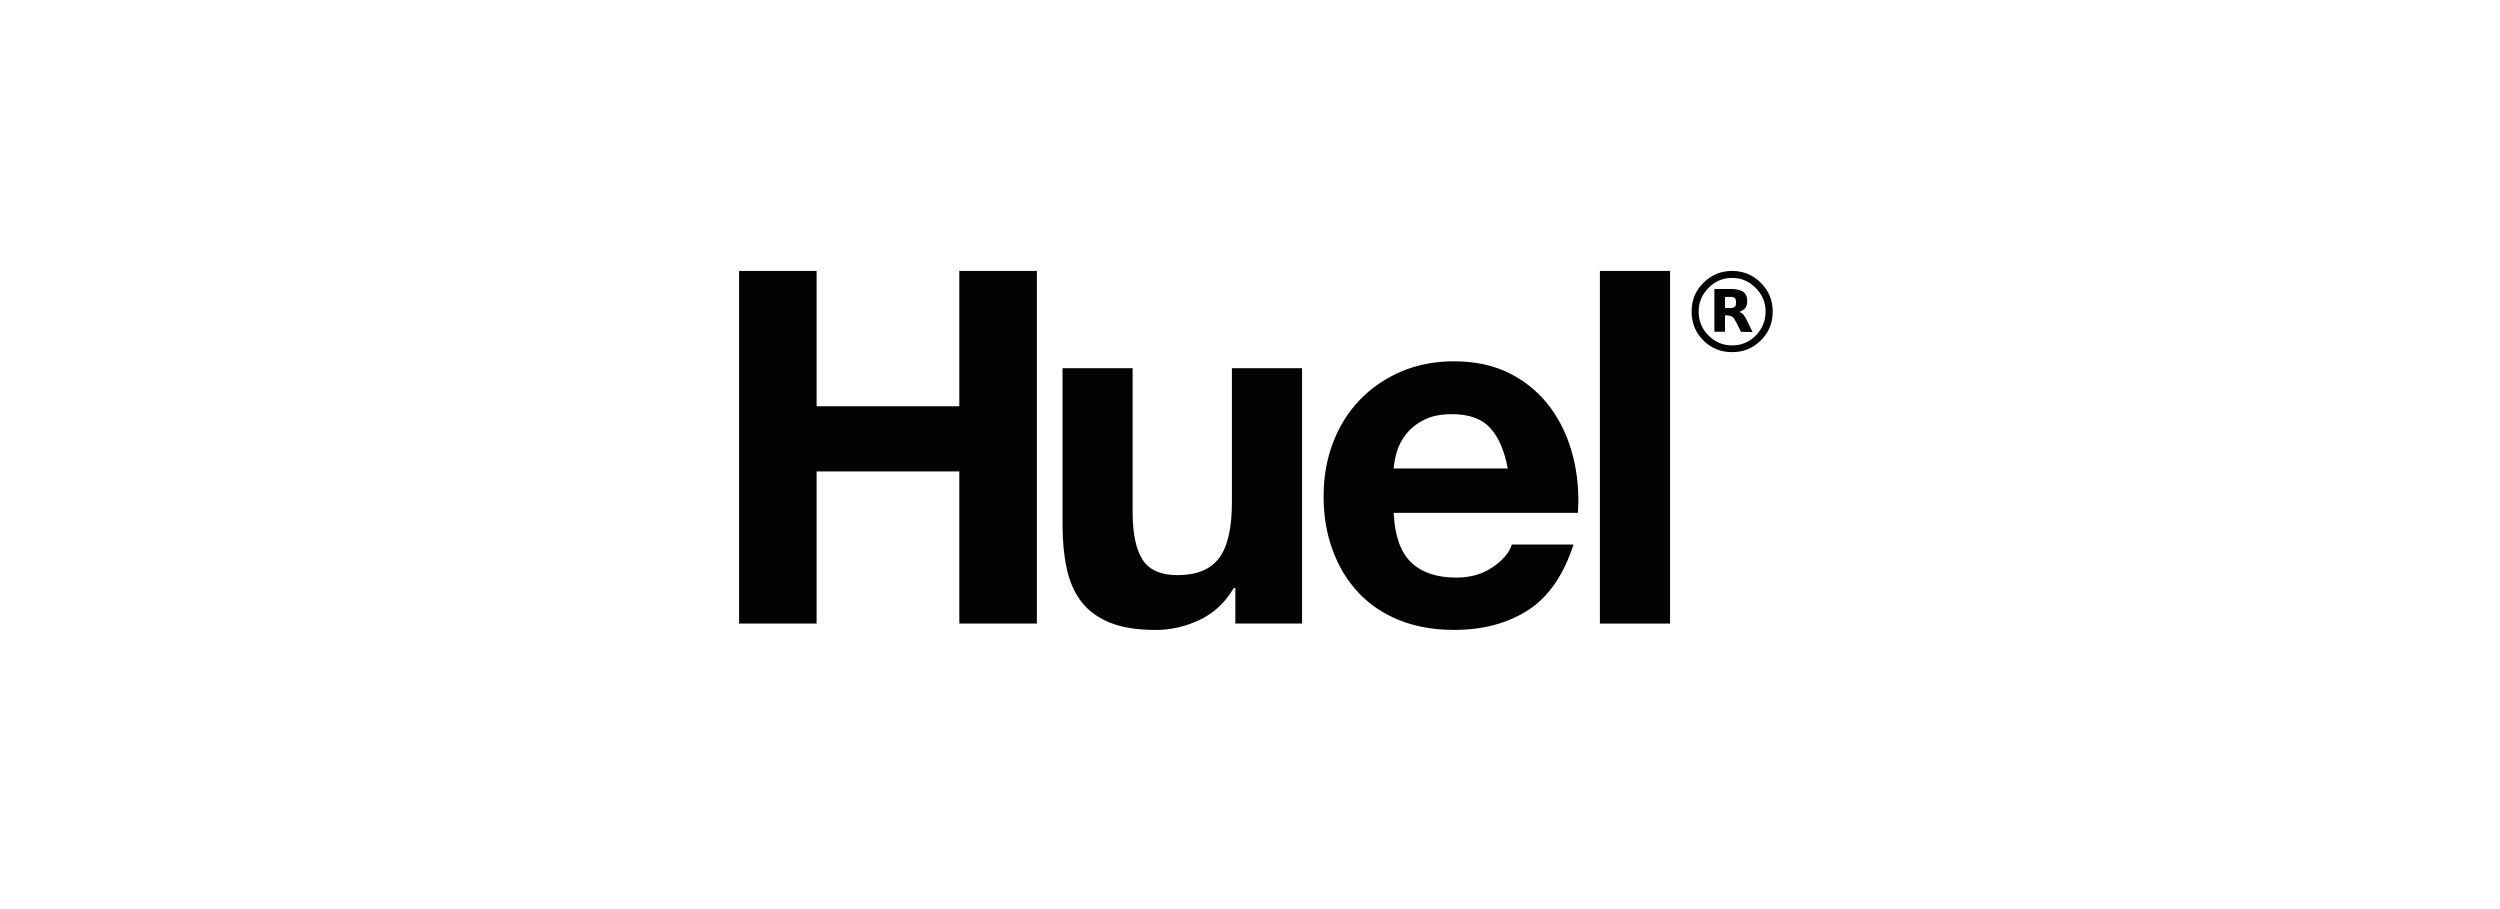<svg xmlns="http://www.w3.org/2000/svg" width="165" height="60" viewBox="0 0 165 60" fill="none"><path d="M110.223 17.881H105.593V41.156H110.223V17.881Z" fill="#020304"></path><path d="M103.814 30.104C103.511 28.91 103.018 27.845 102.332 26.91C101.648 25.977 100.773 25.232 99.71 24.678C98.643 24.124 97.394 23.846 95.962 23.846C94.679 23.846 93.51 24.074 92.457 24.53C91.403 24.985 90.495 25.611 89.736 26.404C88.976 27.197 88.391 28.136 87.976 29.224C87.564 30.312 87.357 31.484 87.357 32.743C87.357 34.048 87.558 35.243 87.96 36.326C88.361 37.414 88.932 38.347 89.671 39.131C90.411 39.914 91.311 40.516 92.377 40.941C93.44 41.363 94.637 41.574 95.963 41.574C97.875 41.574 99.504 41.139 100.851 40.271C102.198 39.405 103.199 37.957 103.851 35.937H99.778C99.626 36.459 99.212 36.953 98.538 37.419C97.865 37.888 97.059 38.121 96.126 38.121C94.823 38.121 93.823 37.783 93.126 37.11C92.432 36.434 92.053 35.35 91.984 33.849H104.142C104.229 32.548 104.12 31.301 103.814 30.104ZM91.983 30.92C92.006 30.594 92.075 30.224 92.194 29.811C92.316 29.399 92.521 29.008 92.815 28.638C93.109 28.27 93.499 27.958 93.987 27.709C94.476 27.46 95.089 27.335 95.83 27.335C96.957 27.335 97.802 27.64 98.355 28.247C98.909 28.856 99.294 29.747 99.511 30.92H91.983Z" fill="#020304"></path><path d="M81.532 41.155V38.808H81.433C80.848 39.787 80.087 40.49 79.153 40.925C78.218 41.36 77.262 41.577 76.285 41.577C75.047 41.577 74.031 41.414 73.238 41.088C72.445 40.762 71.819 40.302 71.363 39.703C70.907 39.105 70.587 38.379 70.403 37.519C70.219 36.663 70.127 35.71 70.127 34.667V24.303H74.754V33.821C74.754 35.21 74.972 36.248 75.407 36.934C75.842 37.615 76.612 37.959 77.721 37.959C78.98 37.959 79.894 37.584 80.459 36.835C81.024 36.084 81.306 34.852 81.306 33.134V24.303H85.936V41.155H81.532Z" fill="#020304"></path><path d="M53.896 17.881V26.813H63.315V17.881H68.434V41.155H63.315V31.114H53.896V41.155H48.779V17.881H53.896Z" fill="#020304"></path><path d="M114.54 19.729C114.563 19.777 114.582 19.842 114.582 19.947C114.582 20.066 114.559 20.154 114.542 20.188C114.473 20.342 114.188 20.328 114.188 20.328V20.33L113.849 20.337V19.596H114.224C114.31 19.597 114.487 19.613 114.54 19.729ZM115.314 19.811C115.303 19.391 115.071 19.23 114.799 19.143C114.544 19.062 114.23 19.073 114.23 19.073H113.851H113.527H113.149V21.895H113.85V20.811H113.986C114.128 20.826 114.348 20.87 114.434 21C114.566 21.194 114.905 21.903 114.905 21.903L115.668 21.912C115.668 21.912 115.421 21.397 115.304 21.163C115.189 20.931 115.042 20.671 114.85 20.611C114.831 20.604 114.802 20.602 114.771 20.602C114.834 20.569 114.945 20.516 115.022 20.472C115.191 20.369 115.326 20.235 115.314 19.811Z" fill="#020304"></path><path d="M116.529 20.563C116.529 21.178 116.313 21.702 115.883 22.142C115.452 22.579 114.931 22.796 114.322 22.796C113.711 22.796 113.192 22.579 112.761 22.146C112.328 21.711 112.11 21.184 112.11 20.564C112.11 19.966 112.323 19.448 112.75 19.012C113.181 18.564 113.706 18.343 114.321 18.343C114.928 18.343 115.45 18.564 115.884 19.012C116.316 19.448 116.529 19.966 116.529 20.563ZM117 20.563C117 19.822 116.738 19.191 116.216 18.667C115.69 18.145 115.063 17.881 114.322 17.881C113.617 17.881 113.004 18.123 112.483 18.609C111.925 19.128 111.646 19.78 111.646 20.563C111.646 21.317 111.906 21.952 112.42 22.468C112.937 22.985 113.571 23.242 114.322 23.242C115.054 23.242 115.677 22.991 116.196 22.487C116.732 21.964 117 21.324 117 20.563Z" fill="#020304"></path></svg>